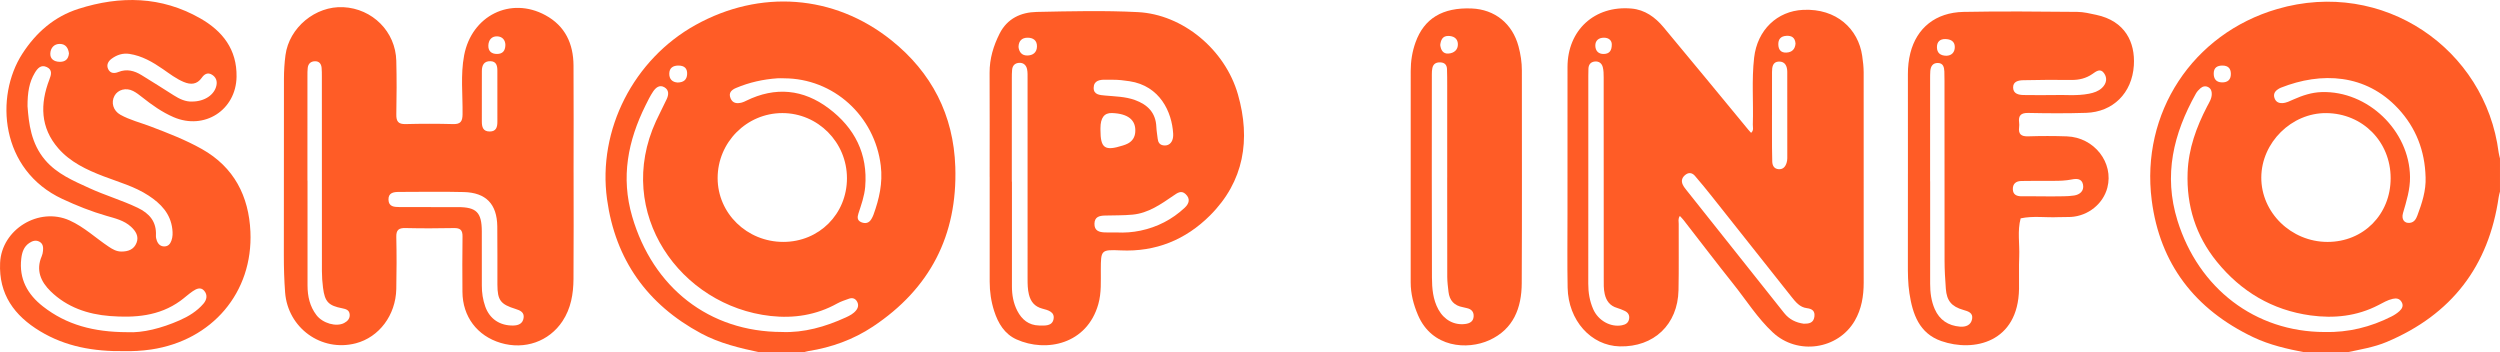 <?xml version="1.0" encoding="UTF-8"?><svg id="_レイヤー_2" xmlns="http://www.w3.org/2000/svg" viewBox="0 0 188.224 26.536"><defs><style>.cls-1{fill:#ff5c26;stroke-width:0px;}</style></defs><g id="_新規デザイン"><path class="cls-1" d="m173.564,26.536c-1.345-.26-2.678-.557-3.924-1.152-4.379-2.089-7.024-5.511-7.638-10.308-.84-6.562,3.071-12.534,9.448-14.397,7.98-2.331,15.676,3.005,16.671,10.794.02.155.068.306.102.459v2.493c-.033.133-.077.265-.096.401-.749,5.215-3.548,8.858-8.422,10.914-.976.412-2.017.572-3.042.796h-3.099Zm6.427-13.129c-.004-2.744-2.112-4.871-4.848-4.892-2.615-.02-4.875,2.216-4.891,4.839-.016,2.648,2.25,4.858,4.984,4.86,2.708.002,4.759-2.073,4.755-4.807Zm-4.973,11.591c1.785.042,3.464-.371,5.049-1.176.209-.106.413-.24.586-.398.196-.179.328-.405.163-.686-.156-.266-.39-.302-.669-.239-.394.089-.735.296-1.087.477-1.613.833-3.337,1.013-5.1.771-2.888-.397-5.233-1.801-7.054-4.042-1.585-1.951-2.295-4.21-2.201-6.727.066-1.784.659-3.403,1.467-4.964.154-.296.349-.581.351-.935.002-.209-.056-.397-.247-.508-.216-.125-.431-.077-.608.076-.133.115-.258.252-.343.404-1.682,3.011-2.454,6.12-1.382,9.563,1.589,5.1,5.835,8.374,11.074,8.384Zm7.603-11.662c-.05-1.974-.723-3.722-2.068-5.165-2.438-2.615-5.767-2.779-8.83-1.568-.091.036-.177.089-.257.147-.215.154-.307.36-.224.62.091.285.298.404.591.393.307-.012.571-.155.842-.275.675-.3,1.368-.532,2.115-.555,3.482-.111,6.616,2.906,6.66,6.385.012.95-.269,1.83-.528,2.722-.138.476.103.796.526.737.326-.045.46-.297.557-.557.347-.928.657-1.867.617-2.882Zm-15.284-8.4c-.39-.002-.656.145-.667.574-.01.42.179.686.624.693.426.007.67-.199.667-.645-.003-.41-.212-.617-.624-.622Z"/><path class="cls-1" d="m57.24,26.536c-1.534-.327-3.055-.682-4.456-1.435-4.064-2.184-6.453-5.555-7.08-10.095-.724-5.245,2.014-10.547,6.664-13.127,4.846-2.689,10.418-2.307,14.739,1.149,3.035,2.427,4.691,5.629,4.817,9.547.165,5.145-1.905,9.159-6.205,12.014-1.475.979-3.112,1.569-4.862,1.844-.135.021-.266.069-.4.104h-3.218Zm-3.21-13.131c-0,2.658,2.208,4.807,4.942,4.808,2.695.001,4.795-2.098,4.795-4.794-0-2.705-2.184-4.906-4.866-4.905-2.681.001-4.871,2.2-4.871,4.89Zm4.851,11.591c1.638.064,3.25-.387,4.801-1.098.289-.132.574-.278.777-.534.161-.203.199-.432.066-.664-.14-.245-.362-.3-.615-.208-.297.108-.605.205-.879.358-1.568.873-3.264,1.135-5.013.94-6.787-.754-11.8-7.76-8.626-14.673.256-.557.546-1.098.804-1.653.153-.33.185-.685-.173-.894-.374-.218-.657.037-.851.323-.22.326-.393.685-.569,1.039-1.326,2.672-1.87,5.408-1.005,8.374,1.559,5.349,5.795,8.687,11.282,8.689Zm.127-19.103c-.159,0-.318-.009-.476.002-1.077.075-2.119.306-3.114.727-.338.143-.589.362-.414.78.167.398.497.406.85.318.114-.029.223-.083.329-.136,2.192-1.076,4.295-.869,6.218.579,1.943,1.463,2.949,3.418,2.739,5.905-.059.699-.296,1.349-.51,2.007-.089.276-.097.521.205.651.308.132.586.08.77-.231.06-.102.116-.209.156-.319.435-1.198.711-2.394.553-3.706-.452-3.743-3.557-6.579-7.306-6.574Zm-7.983.32c.433-.01.688-.197.709-.63.021-.443-.214-.641-.643-.647-.418-.005-.697.178-.702.608-.005.408.226.649.637.669Z"/><path class="cls-1" d="m126.475,16.263c-.151.21-.085.412-.086.598-.008,1.661.019,3.323-.015,4.984-.053,2.588-1.854,4.294-4.422,4.234-2.166-.05-3.879-1.954-3.926-4.423-.035-1.839-.01-3.679-.011-5.518-.001-3.698-.005-7.397.002-11.095.005-2.78,2.04-4.641,4.812-4.4,1.013.088,1.787.653,2.409,1.397,2.146,2.567,4.267,5.156,6.398,7.736.061.074.128.144.202.226.222-.191.125-.422.131-.621.054-1.679-.095-3.361.098-5.038.241-2.094,1.736-3.507,3.687-3.601,2.519-.121,4.159,1.441,4.45,3.467.059.41.109.825.11,1.238.007,5.281.007,10.561.002,15.842-.001,1.001-.161,1.978-.671,2.856-1.263,2.176-4.312,2.616-6.169.885-1.152-1.074-1.989-2.411-2.962-3.633-1.271-1.595-2.506-3.218-3.759-4.828-.081-.105-.178-.197-.279-.307Zm-6.894-2.672h.002c0,2.591.004,5.182-.003,7.773-.002.663.105,1.301.369,1.908.375.865,1.312,1.383,2.165,1.218.273-.053.486-.173.539-.473.052-.298-.082-.499-.346-.618-.18-.081-.364-.16-.554-.215-.536-.156-.815-.524-.935-1.049-.09-.392-.072-.787-.073-1.181-.003-5.044-.001-10.088-.005-15.131-0-.255-.004-.518-.066-.763-.075-.299-.301-.47-.624-.427-.297.04-.446.236-.458.533-.007.178-.009.356-.009.534-.001,2.631-0,5.261-0,7.892Zm16.225,10.782c.384.002.731-.05.798-.521.061-.429-.153-.6-.565-.651-.538-.066-.854-.472-1.164-.861-1.995-2.513-3.985-5.03-5.981-7.543-.419-.527-.845-1.049-1.285-1.558-.186-.215-.437-.283-.691-.096-.272.2-.37.467-.214.78.078.158.194.299.305.438,2.44,3.07,4.883,6.139,7.322,9.209.38.478.881.722,1.474.803Zm-2.392-15.698h-.002c0,.473-.002.947 0,1.42.003.69-.003,1.381.02,2.07.01.292.133.549.482.573.334.023.504-.186.596-.472.035-.111.054-.232.054-.349.003-2.169.006-4.339-.002-6.508-.002-.409-.152-.787-.628-.774-.469.013-.519.412-.52.786-.003,1.085-.001,2.169-.001,3.254Zm1.77-5.394c-.033-.451-.288-.605-.679-.584-.432.023-.638.254-.615.687.02.376.211.588.594.575.446-.015.67-.271.7-.678Zm-13.833.04c-.012-.283-.23-.485-.595-.483-.385.001-.656.211-.645.611.011.376.231.626.643.614.406-.012.606-.236.597-.742Z"/><path class="cls-1" d="m43.185,12.997c-0,2.671.014,5.342-.007,8.013-.009,1.117-.19,2.207-.828,3.171-1.011,1.529-2.849,2.177-4.656,1.636-1.774-.531-2.868-1.987-2.877-3.846-.007-1.385-.018-2.77.006-4.154.009-.496-.169-.657-.658-.646-1.211.026-2.423.028-3.634-.001-.511-.012-.706.14-.694.672.029,1.305.027,2.612-.001,3.917-.043,1.972-1.295,3.63-3.047,4.087-2.592.676-5.124-1.155-5.324-3.836-.069-.928-.096-1.855-.095-2.785.006-4.432-.002-8.863.008-13.295.001-.592.037-1.188.114-1.774.273-2.081,2.258-3.719,4.352-3.616,2.2.108,3.937,1.843,3.992,4.032.034,1.345.029,2.691.002,4.036-.01.528.142.749.704.734,1.191-.032,2.384-.032,3.574-0.0.56.015.702-.205.709-.732.02-1.481-.16-2.972.118-4.441.567-2.998,3.498-4.446,6.116-3.027,1.498.812,2.109,2.152,2.12,3.788.018,2.691.005,5.381.004,8.072Zm-20.039.603c.002,0,.005,0,.007,0,0,2.631-.001,5.263.001,7.894.001.809.168,1.574.672,2.232.472.616,1.492.905,2.083.595.264-.138.45-.343.418-.658-.031-.312-.27-.395-.545-.448-1.053-.203-1.328-.492-1.462-1.555-.052-.411-.083-.827-.083-1.241-.006-4.887-.003-9.774-.004-14.66-0-.217 0-.436-.019-.652-.026-.29-.174-.496-.486-.495-.319.001-.524.175-.56.5-.022.196-.021.395-.021.592-.001,2.631-.001,5.263-.001,7.894Zm9.305,1.993c.675,0,1.351-.001,2.026 0,1.395.002,1.79.396,1.798,1.815.008,1.365.006,2.731.002,4.096-.002.54.078,1.067.257,1.574.333.94,1.106,1.448,2.106,1.431.41-.007.717-.149.781-.569.065-.427-.253-.57-.6-.677-1.136-.351-1.366-.656-1.372-1.827-.007-1.464.011-2.929-.009-4.393-.022-1.677-.847-2.541-2.524-2.583-1.628-.041-3.257-.013-4.886-.009-.399.001-.797.06-.782.587.015.528.428.548.818.551.794.006,1.589.002,2.384.003Zm3.827-8.351c0,.632.003,1.264-.001,1.896-.003.418.085.767.601.763.484-.004.569-.337.569-.731-.002-1.283-.001-2.567-.001-3.85 0-.366-.074-.701-.523-.713-.485-.012-.644.306-.644.74.001.632 0,1.264-.002,1.896Zm1.772-3.862c-.004-.35-.215-.632-.623-.643-.412-.012-.642.276-.659.678-.019.433.234.65.656.647.395-.003.619-.208.626-.681Z"/><path class="cls-1" d="m9.36,26.437c-2.324.034-4.433-.347-6.344-1.501C1.084,23.769-.1,22.161.007,19.793c.114-2.523,2.919-4.238,5.234-3.196,1.102.496,1.968,1.33,2.958,1.986.284.188.567.352.928.356.525.006.96-.157,1.155-.662.19-.491-.07-.888-.421-1.208-.516-.472-1.186-.629-1.833-.815-1.148-.33-2.25-.77-3.332-1.274C.012,12.797-.401,7.272,1.681,4.047c1.036-1.604,2.408-2.801,4.235-3.383,3.138-1,6.229-.953,9.158.716,1.691.963,2.77,2.346,2.736,4.401-.041,2.509-2.426,4.041-4.745,3.037-.864-.374-1.622-.913-2.355-1.494-.217-.172-.439-.346-.684-.471-.539-.277-1.149-.108-1.406.36-.276.504-.1,1.123.444,1.426.714.398,1.513.593,2.273.882,1.317.501,2.632,1.008,3.864,1.701,2.426,1.365,3.532,3.551,3.652,6.214.207,4.589-2.889,8.196-7.475,8.877-.711.106-1.422.135-2.018.125ZM2.073,8.006c.095,1.29.264,2.796,1.321,4.039.894,1.051,2.127,1.565,3.333,2.119,1.19.546,2.454.913,3.639,1.48.89.426,1.424,1.05,1.374,2.08-.007.134.022.279.071.405.1.258.282.435.581.424.275-.01.421-.188.511-.428.107-.287.105-.58.071-.878-.136-1.168-.864-1.917-1.793-2.525-1.042-.682-2.238-1.01-3.385-1.449-1.272-.487-2.508-1.07-3.409-2.107-1.353-1.556-1.38-3.336-.666-5.186.133-.344.245-.719-.191-.927-.45-.215-.708.097-.91.433-.42.7-.551,1.475-.548,2.521Zm7.519,17.004c1.157.064,2.572-.295,3.932-.894.677-.298,1.304-.682,1.792-1.249.256-.297.326-.661.058-.975-.266-.312-.594-.147-.86.033-.327.221-.617.496-.938.728-1.597,1.154-3.436,1.285-5.3,1.141-1.676-.13-3.239-.663-4.47-1.868-.736-.72-1.117-1.585-.666-2.633.054-.125.084-.266.097-.402.027-.264.009-.531-.251-.683-.272-.159-.541-.076-.783.087-.415.28-.548.71-.602,1.176-.178,1.528.467,2.691,1.639,3.605,1.762,1.374,3.795,1.928,6.35,1.934ZM14.469,7.645c.938-.003,1.674-.506,1.825-1.205.076-.353-.042-.638-.337-.818-.314-.192-.571-.047-.762.227-.36.516-.829.545-1.364.321-.573-.24-1.059-.617-1.564-.966-.77-.532-1.571-1-2.52-1.146-.503-.077-.946.073-1.34.361-.254.186-.412.46-.267.775.153.333.459.354.764.231.634-.258,1.209-.104,1.755.232.81.498,1.614,1.004,2.416,1.516.443.282.903.497,1.394.472Zm-9.277-3.623c-.049-.388-.233-.711-.683-.716-.439-.005-.697.303-.721.708-.025.426.282.626.686.64.41.014.676-.172.718-.633Z"/><path class="cls-1" d="m74.51,13.313c0-2.61.009-5.221-.004-7.831-.005-1.058.288-2.032.758-2.959.573-1.131,1.603-1.601,2.788-1.625,2.54-.052,5.086-.116,7.621.014,3.371.173,6.562,2.811,7.531,6.198.968,3.386.47,6.546-2.106,9.115-1.827,1.821-4.075,2.751-6.726,2.627-1.487-.069-1.484-.012-1.492,1.449-.005.867.054,1.736-.187,2.593-.849,3.021-3.921,3.665-6.159,2.66-.903-.405-1.387-1.218-1.682-2.133-.232-.719-.34-1.462-.339-2.219 0-2.63 0-5.26 0-7.89h-.002Zm1.669.363h.01c0,2.631.001,5.261-.001,7.892-0.0.643.11,1.265.406,1.837.34.656.858,1.085,1.638,1.102.438.01.985.056,1.089-.477.108-.558-.433-.684-.852-.795-.565-.151-.865-.513-1.001-1.059-.097-.39-.102-.783-.102-1.178 0-5.024 0-10.048-.001-15.072-0-.237.011-.48-.036-.709-.061-.297-.258-.499-.585-.486-.321.013-.514.198-.543.521-.02.216-.021.434-.021.652-.001,2.591-.001,5.182-.001,7.773Zm7.61-7.673c-.179,0-.357.005-.536-.001-.453-.014-.904.065-.911.606-.007.526.45.546.865.585.748.07,1.508.075,2.23.334.964.345,1.582.955,1.625,2.033.012.295.068.589.1.884.029.261.141.458.422.499.315.047.554-.093.673-.373.067-.156.081-.348.07-.521-.096-1.604-.978-3.588-3.295-3.936-.414-.062-.825-.112-1.243-.109Zm.245,11.498c.646.032,1.24-.012,1.825-.134,1.272-.267,2.39-.839,3.338-1.727.335-.314.438-.676.066-1.028-.327-.309-.623-.082-.905.111-.952.65-1.899,1.326-3.093,1.438-.69.065-1.387.047-2.081.068-.408.012-.768.092-.783.605-.016.544.354.651.788.665.297.01.595.002.845.002Zm-1.181-7.728c-0,1.392.32,1.617,1.686,1.182.131-.042.265-.087.385-.153.335-.184.52-.467.549-.855.067-.903-.531-1.394-1.759-1.436q-.861-.03-.861,1.143c0,.039,0,.079,0,.118Zm-6.17-6.243c.04.371.235.653.659.649.418-.004.72-.221.731-.676.012-.473-.303-.669-.721-.664-.401.005-.658.227-.668.691Z"/><path class="cls-1" d="m143.647,13.06c0-2.493.003-4.985-.002-7.478-.001-.538.053-1.068.184-1.587.477-1.89,1.903-3.056,4.002-3.099,2.858-.059,5.719-.023,8.579-.001.47.004.944.123,1.409.221,2.185.462,2.946,2.072,2.838,3.803-.132,2.109-1.591,3.513-3.592,3.577-1.448.046-2.9.038-4.349.007-.562-.012-.764.191-.698.723.015.117.015.239 0.0.356-.065.519.157.699.678.683.972-.031,1.947-.033,2.919.002,2.058.075,3.542,1.976,3.046,3.868-.318,1.211-1.437,2.116-2.735,2.199-.317.02-.636-.001-.953.015-.946.046-1.898-.111-2.839.091-.257.951-.067,1.92-.108,2.88-.035.81-0,1.622-.014,2.433-.067,4.022-3.391,4.781-5.852,3.925-1.664-.579-2.162-2.032-2.401-3.603-.113-.745-.118-1.496-.116-2.249.008-2.255.003-4.511.003-6.766Zm1.672.592h.002c0,2.57.002,5.14-.001,7.71-.001.659.08,1.303.347,1.911.361.821,1.021,1.248,1.898,1.32.419.034.827-.1.914-.575.086-.469-.299-.582-.656-.683-.884-.251-1.253-.681-1.322-1.594-.053-.709-.095-1.42-.096-2.13-.008-4.507-.004-9.015-.005-13.522-0-.237 0-.475-.011-.711-.015-.315-.084-.622-.473-.636-.391-.014-.559.247-.585.608-.014.197-.013.395-.014.593-.001,2.57-.001,5.14-.001,7.71Zm9.359-6.494c.705-.038,1.66.085,2.606-.103.359-.071.701-.183.965-.429.342-.319.437-.737.159-1.122-.281-.39-.6-.123-.876.068-.475.327-.997.453-1.573.447-1.21-.011-2.421-.011-3.63.02-.348.009-.78.084-.762.566.017.456.412.541.784.549.694.015,1.389.004,2.327.004Zm-.648,7.624v.005c.178,0,.356.004.534-.001.533-.015,1.074.015,1.598-.067.41-.063.762-.329.668-.819-.091-.475-.499-.459-.856-.387-.451.091-.902.104-1.358.103-.812-.001-1.623-.005-2.435.011-.388.007-.646.199-.636.619.01.408.288.53.643.533.614.005,1.227.001,1.841.001Zm-7.478-10.584c.383-.015.624-.256.624-.66 0-.444-.335-.592-.722-.598-.4-.006-.628.216-.623.617.005.427.251.635.721.641Z"/><path class="cls-1" d="m106.211,13.237c0-2.631-0-5.262.001-7.893 0-.738.113-1.459.363-2.154.648-1.803,2.038-2.641,4.226-2.552,1.74.07,3.065,1.132,3.527,2.85.159.593.253,1.199.253,1.817-.001,5.341.017,10.683-.01,16.024-.009,1.851-.619,3.455-2.437,4.282-1.656.753-4.32.584-5.375-1.89-.339-.795-.55-1.606-.549-2.471.001-2.671 0-5.341.001-8.012Zm2.749.143c0-2.313.001-4.627-.001-6.94-0-.415 0-.831-.015-1.245-.011-.295-.163-.478-.478-.498-.318-.02-.549.093-.623.418-.035.152-.04.314-.04.471-.002,5.101-.011,10.202.008,15.303.003.825.071,1.662.488,2.418.434.785,1.183,1.19,2.014,1.086.352-.044.617-.189.637-.576.018-.348-.177-.55-.515-.62-.097-.02-.192-.05-.29-.068-.652-.115-1.014-.505-1.088-1.156-.042-.372-.092-.746-.094-1.12-.008-2.491-.004-4.983-.005-7.474Zm-.525-9.992c.043.368.203.674.617.645.409-.029.727-.272.712-.72-.015-.43-.338-.61-.735-.607-.428.003-.553.312-.594.682Z"/></g></svg>